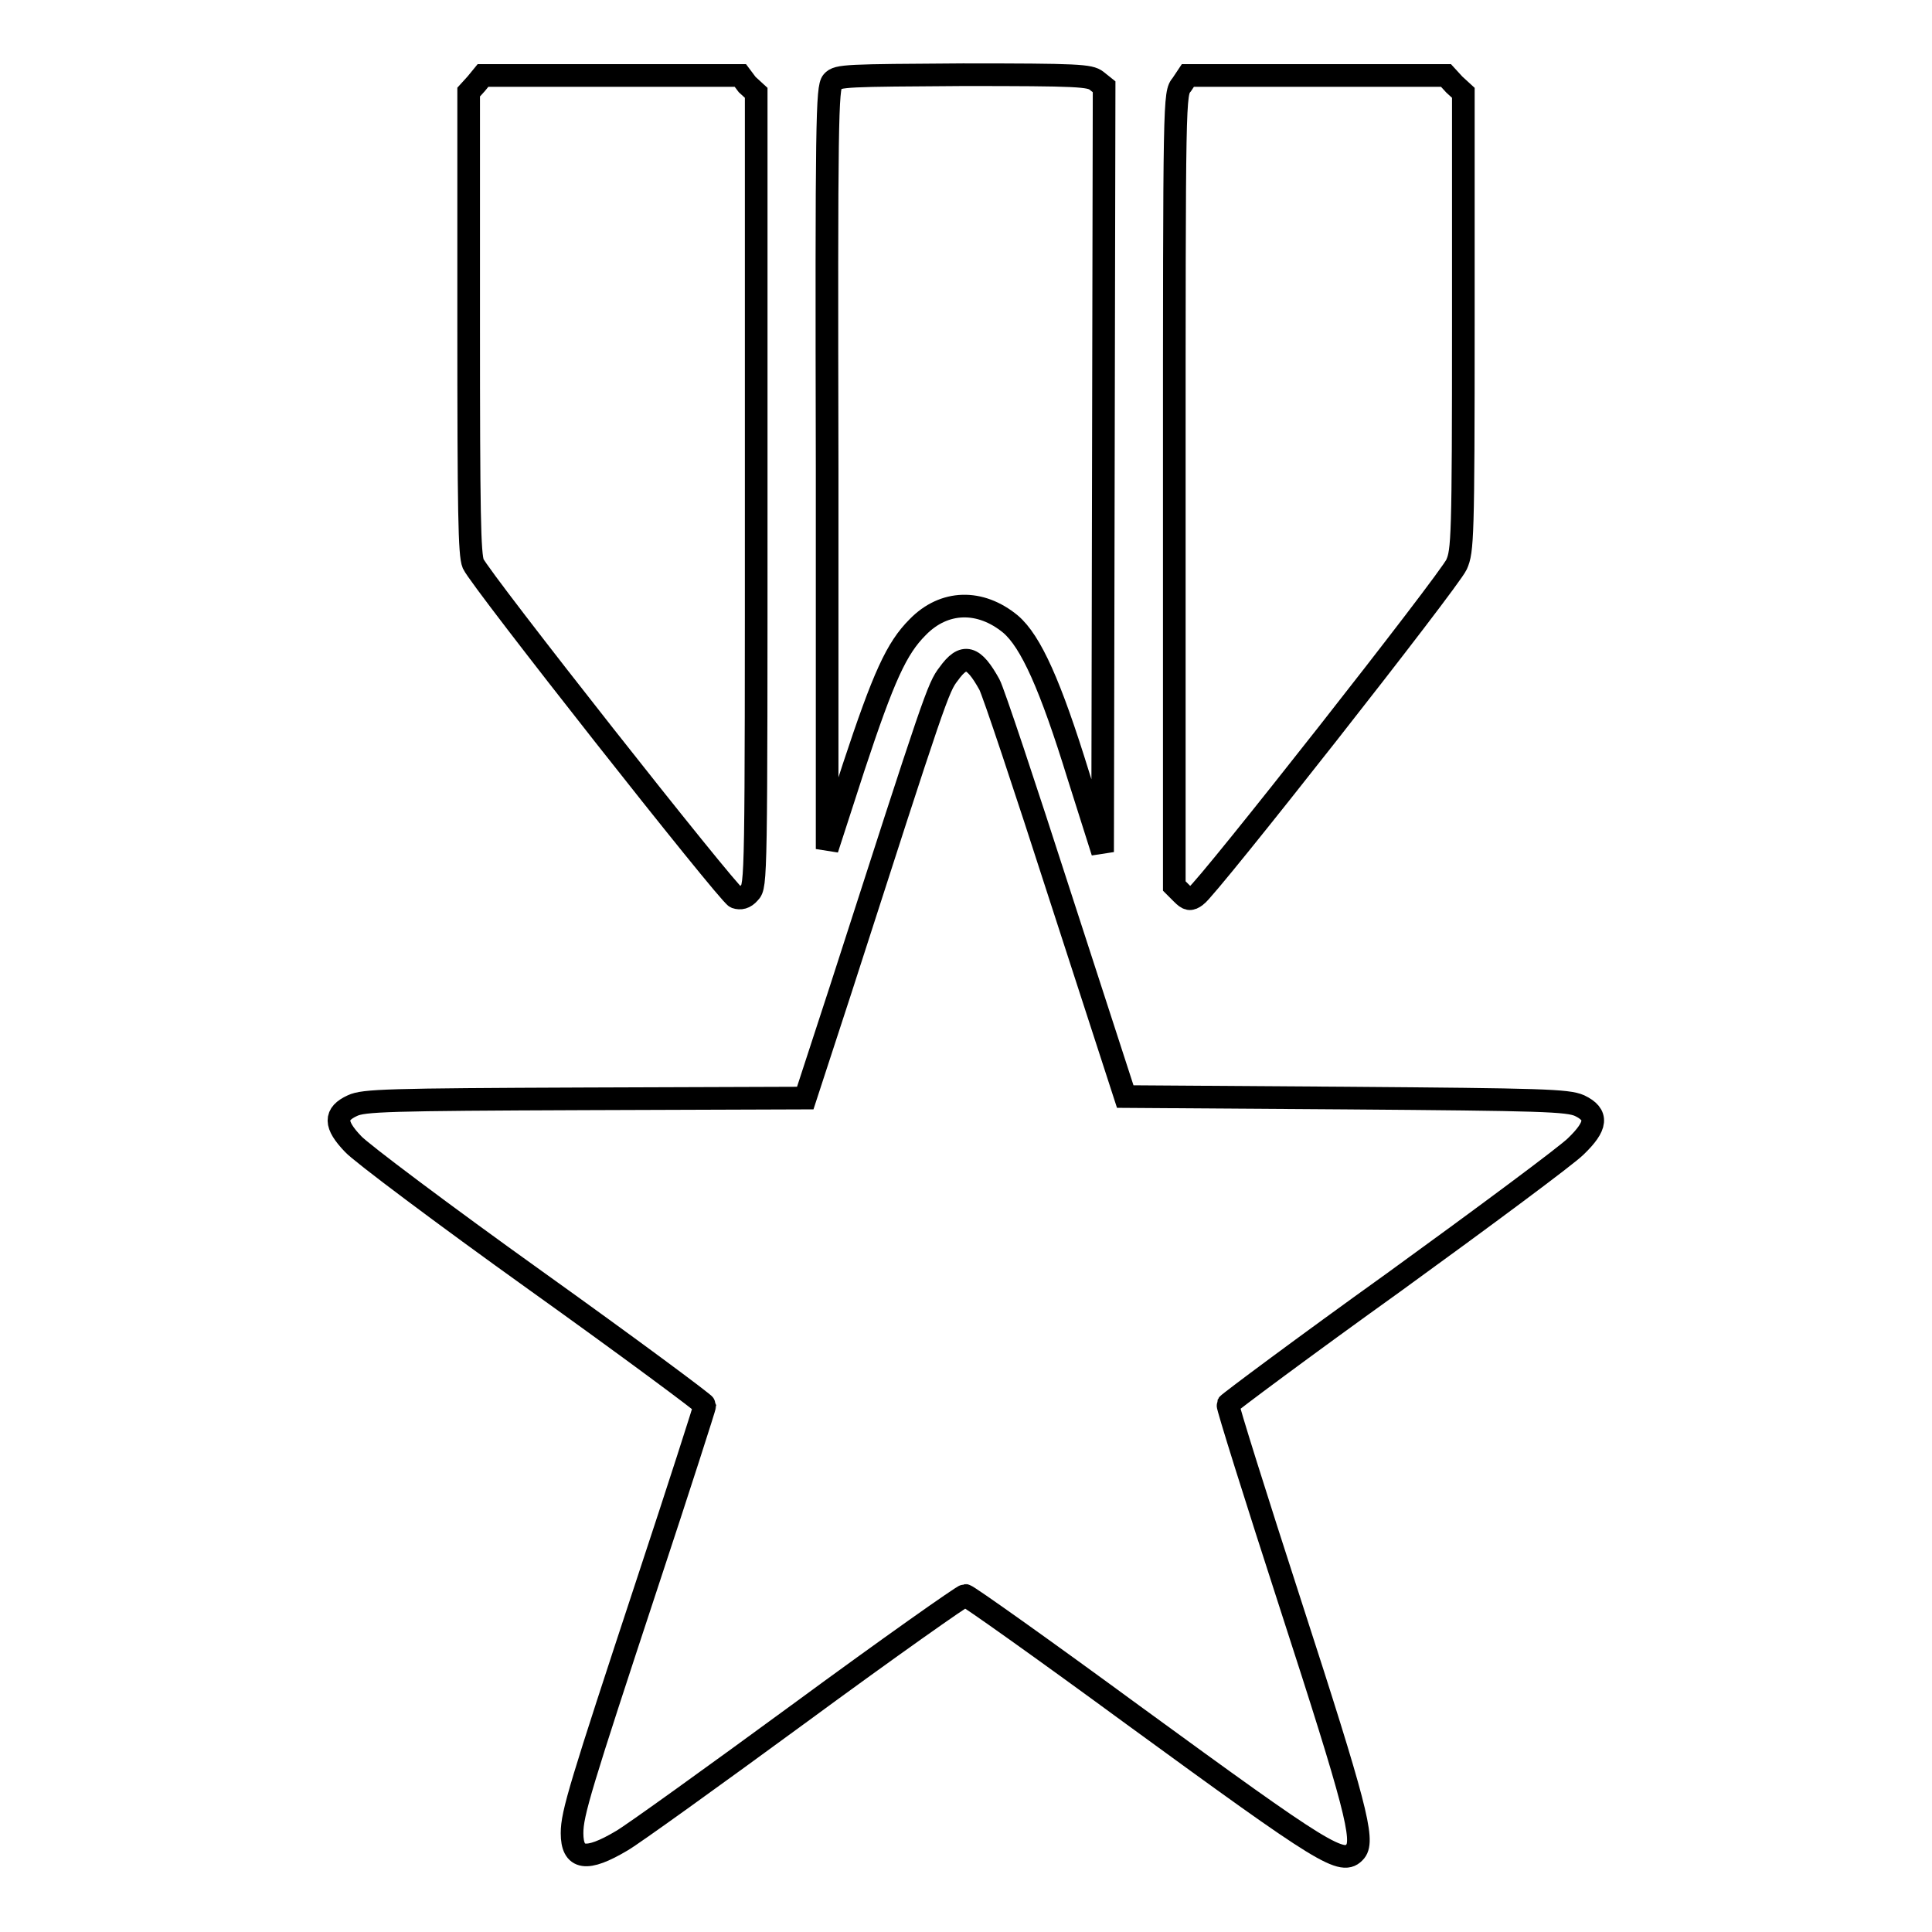 <?xml version="1.0" encoding="utf-8"?>
<!-- Svg Vector Icons : http://www.onlinewebfonts.com/icon -->
<!DOCTYPE svg PUBLIC "-//W3C//DTD SVG 1.1//EN" "http://www.w3.org/Graphics/SVG/1.1/DTD/svg11.dtd">
<svg version="1.1" xmlns="http://www.w3.org/2000/svg" xmlns:xlink="http://www.w3.org/1999/xlink" x="0px" y="0px" viewBox="0 0 256 256" enable-background="new 0 0 256 256" xml:space="preserve">
<g><g><g><path stroke-width="3" fill-opacity="0" stroke="#000000"  d="M63.1,11.1l-1,1.1v30.5c0,25.3,0.1,30.8,0.6,32c1,2.2,33.8,43.8,34.8,44.2c0.6,0.2,1.2,0.1,1.8-0.6c0.9-0.9,0.9-1.8,0.9-53.5V12.3l-1.2-1.1L98.1,10h-17H64L63.1,11.1z"/><path stroke-width="3" fill-opacity="0" stroke="#000000"  d="M110.3,10.8c-0.7,0.8-0.8,5-0.7,51.3l0,50.4l3.5-10.8c4-12.1,5.7-15.8,8.5-18.6c3.5-3.6,8.3-3.7,12.3-0.4c2.7,2.3,5.3,8.1,9,20.1l3.2,10.1l0.1-50.7l0.1-50.7l-1-0.8c-0.9-0.7-2.4-0.8-17.7-0.8C112.2,10,111,10,110.3,10.8z"/><path stroke-width="3" fill-opacity="0" stroke="#000000"  d="M156.6,11.2c-1,1.2-1,1.3-1,53.7v52.5l1,1c0.8,0.8,1.1,0.9,1.9,0.3C160,117.7,192,77,193,74.8c0.8-1.8,0.9-3.4,0.9-32.2V12.3l-1.2-1.1l-1.1-1.2h-17.1h-17.1L156.6,11.2z"/><path stroke-width="3" fill-opacity="0" stroke="#000000"  d="M125.7,89.3c-1.4,1.8-1.8,3-14.3,41.8l-4.7,14.4l-29.2,0.1c-26.2,0.1-29.3,0.2-30.8,0.9c-2.4,1.1-2.4,2.5,0.1,5.1c1,1.1,11.9,9.3,24.2,18.1c12.3,8.8,22.4,16.3,22.4,16.5c0,0.2-3.4,10.8-7.6,23.5c-8.9,27-10,30.6-10,33.2c0,3.5,1.9,3.8,6.6,1c1.4-0.8,12.1-8.5,23.7-17c11.7-8.6,21.5-15.5,21.8-15.5c0.3,0,10.3,7.1,22.3,15.9c25.5,18.6,27.7,20,29.4,18c1.2-1.5,0-6.2-8.5-32.4c-4.7-14.5-8.5-26.6-8.4-26.8c0.1-0.2,10-7.6,22-16.2c12-8.7,22.9-16.8,24.1-18c2.8-2.7,3-4.2,0.5-5.4c-1.6-0.7-4.9-0.8-31-1l-29.2-0.2l-8.6-26.5c-4.7-14.6-8.9-27.2-9.4-28.1C129,86.9,127.7,86.5,125.7,89.3z"/></g></g></g>
</svg>